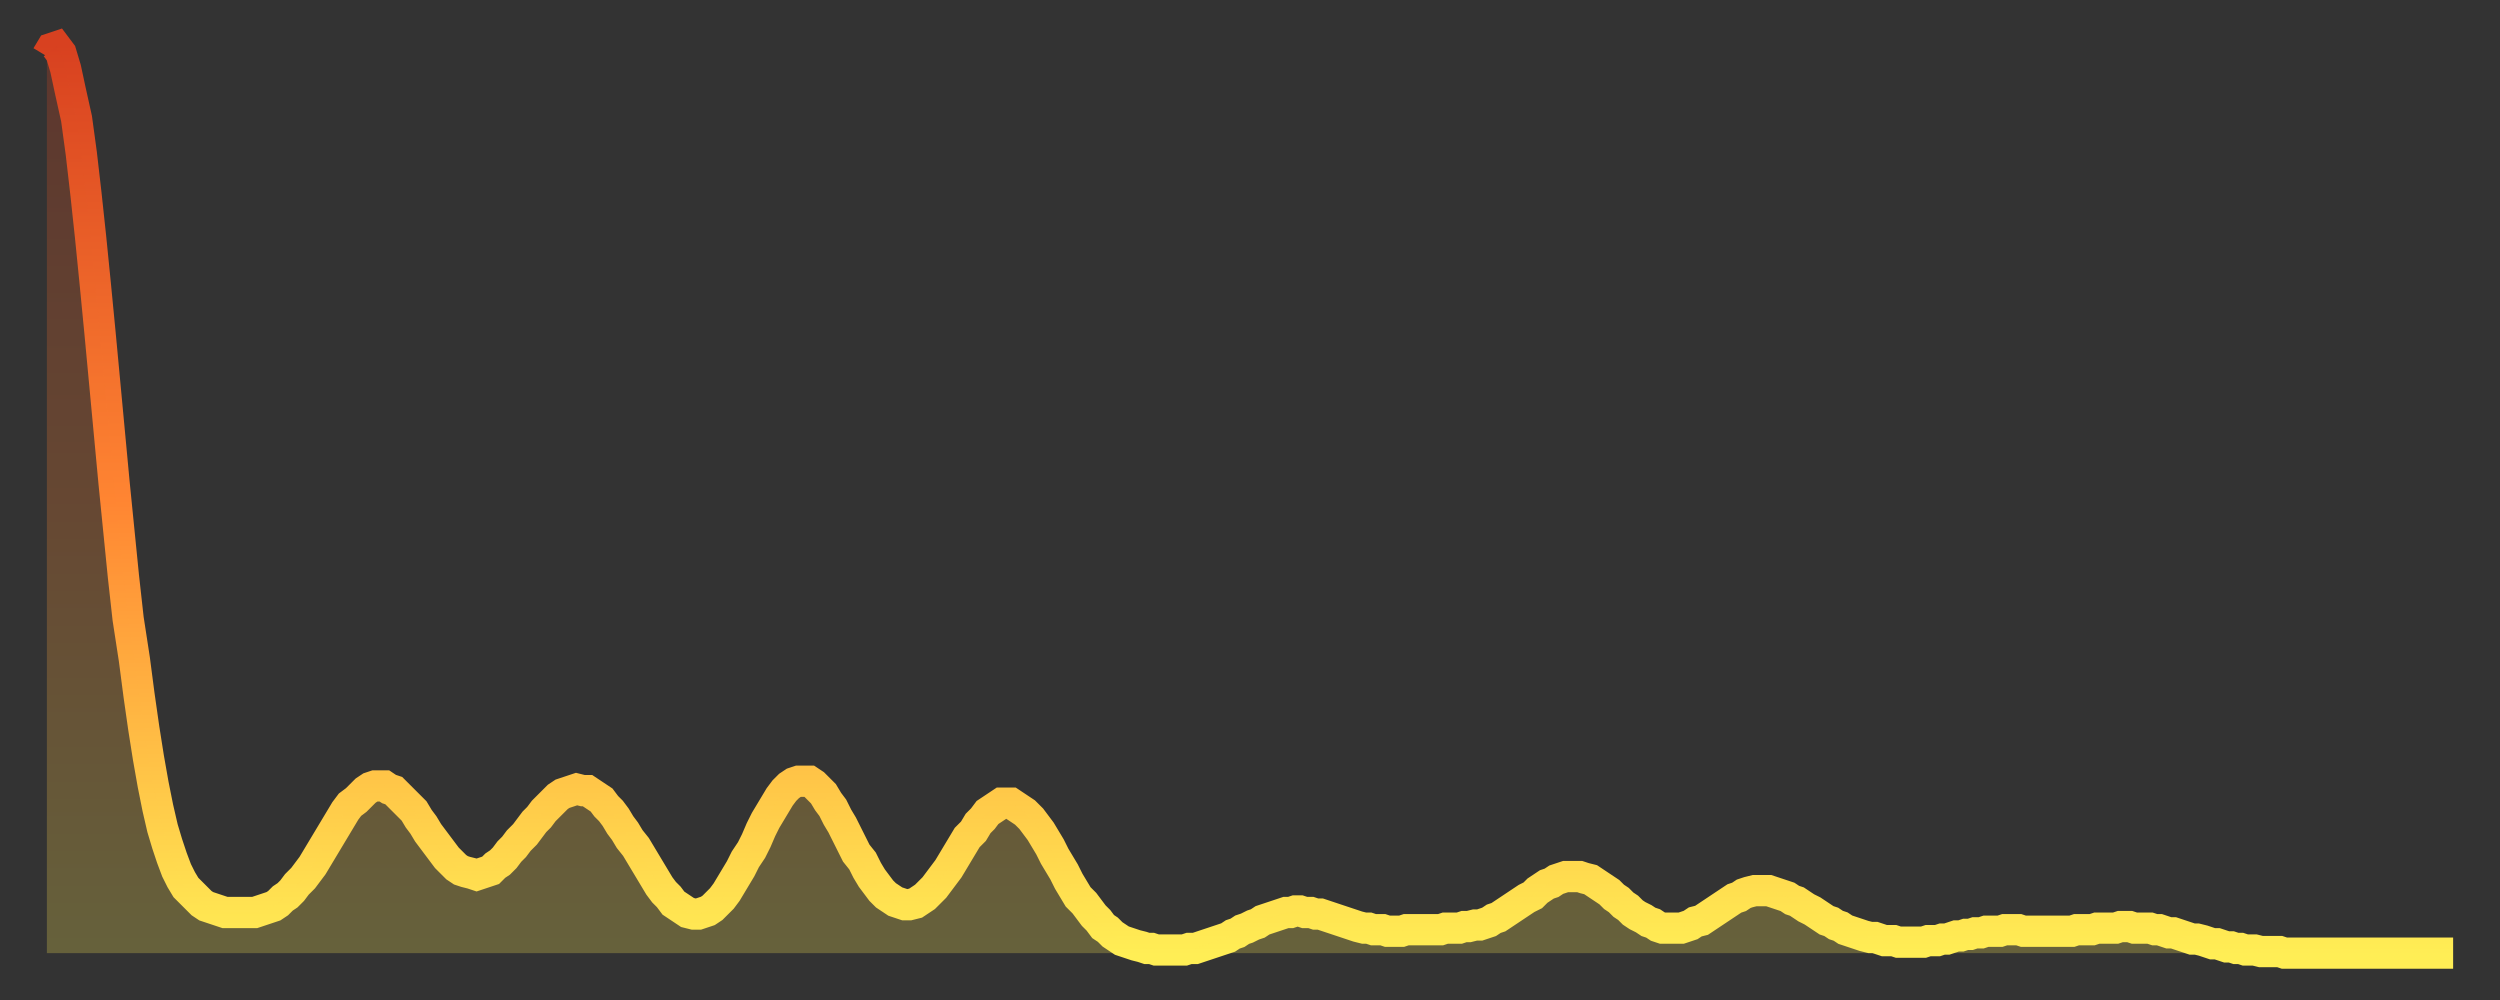 <?xml version="1.0" encoding="utf-8" ?>
<svg baseProfile="full" height="64" version="1.1" width="160" xmlns="http://www.w3.org/2000/svg" xmlns:ev="http://www.w3.org/2001/xml-events" xmlns:xlink="http://www.w3.org/1999/xlink"><rect width="100%" height="100%" fill="#333333" stroke="none"/><defs><linearGradient id="id41426" x1="0" x2="0" y1="0" y2="1"><stop offset="0%" stop-color="#d84120" /><stop offset="50%" stop-color="#ff8532" /><stop offset="100%" stop-color="#ffee55" /></linearGradient></defs><g transform="translate(3,3)"><g><path d="M 0.0 0.6 L 0.3 0.1 0.6 0.0 0.9 0.4 1.2 1.4 1.5 2.8 1.9 4.6 2.2 6.8 2.5 9.4 2.8 12.2 3.1 15.2 3.4 18.3 3.7 21.5 4.0 24.7 4.3 27.9 4.6 30.9 4.9 33.9 5.2 36.6 5.6 39.2 5.9 41.5 6.2 43.6 6.5 45.5 6.8 47.2 7.1 48.7 7.4 50.0 7.7 51.0 8.0 51.9 8.3 52.7 8.6 53.3 8.9 53.8 9.3 54.2 9.6 54.5 9.9 54.8 10.2 55.0 10.5 55.1 10.8 55.2 11.1 55.3 11.4 55.4 11.7 55.4 12.0 55.4 12.3 55.4 12.7 55.4 13.0 55.4 13.3 55.4 13.6 55.3 13.9 55.2 14.2 55.1 14.5 55.0 14.8 54.8 15.1 54.5 15.4 54.3 15.7 54.0 16.0 53.6 16.4 53.2 16.7 52.8 17.0 52.4 17.3 51.9 17.6 51.4 17.9 50.9 18.2 50.4 18.5 49.9 18.8 49.4 19.1 48.9 19.4 48.5 19.8 48.2 20.1 47.9 20.4 47.6 20.7 47.4 21.0 47.3 21.3 47.3 21.6 47.3 21.9 47.5 22.2 47.6 22.5 47.9 22.8 48.2 23.1 48.5 23.5 48.9 23.8 49.4 24.1 49.8 24.4 50.3 24.7 50.7 25.0 51.1 25.3 51.5 25.6 51.9 25.9 52.2 26.2 52.5 26.5 52.7 26.8 52.8 27.2 52.9 27.5 53.0 27.8 52.9 28.1 52.8 28.4 52.7 28.7 52.4 29.0 52.2 29.3 51.9 29.6 51.5 29.9 51.2 30.2 50.8 30.6 50.4 30.9 50.0 31.2 49.6 31.5 49.3 31.8 48.9 32.1 48.6 32.4 48.3 32.7 48.0 33.0 47.8 33.3 47.7 33.6 47.6 33.9 47.5 34.3 47.6 34.6 47.6 34.9 47.8 35.2 48.0 35.5 48.2 35.8 48.6 36.1 48.9 36.4 49.3 36.7 49.8 37.0 50.2 37.3 50.7 37.7 51.2 38.0 51.7 38.3 52.2 38.6 52.7 38.9 53.2 39.2 53.7 39.5 54.1 39.8 54.4 40.1 54.8 40.4 55.0 40.7 55.2 41.0 55.4 41.4 55.5 41.7 55.5 42.0 55.4 42.3 55.3 42.6 55.1 42.9 54.8 43.2 54.5 43.5 54.1 43.8 53.6 44.1 53.1 44.4 52.6 44.7 52.0 45.1 51.4 45.4 50.8 45.7 50.1 46.0 49.5 46.3 49.0 46.6 48.5 46.9 48.0 47.2 47.6 47.5 47.3 47.8 47.1 48.1 47.0 48.5 47.0 48.8 47.0 49.1 47.2 49.4 47.5 49.7 47.8 50.0 48.3 50.3 48.7 50.6 49.3 50.9 49.8 51.2 50.4 51.5 51.0 51.8 51.6 52.2 52.1 52.5 52.7 52.8 53.2 53.1 53.6 53.4 54.0 53.7 54.3 54.0 54.5 54.3 54.7 54.6 54.8 54.9 54.9 55.2 54.9 55.6 54.8 55.9 54.6 56.2 54.4 56.5 54.1 56.8 53.8 57.1 53.4 57.4 53.0 57.7 52.6 58.0 52.1 58.3 51.6 58.6 51.1 58.9 50.6 59.3 50.2 59.6 49.7 59.9 49.4 60.2 49.0 60.5 48.8 60.8 48.6 61.1 48.4 61.4 48.4 61.7 48.4 62.0 48.6 62.3 48.8 62.6 49.0 63.0 49.4 63.3 49.8 63.6 50.2 63.9 50.7 64.2 51.2 64.5 51.8 64.8 52.3 65.1 52.8 65.4 53.4 65.7 53.9 66.0 54.4 66.4 54.8 66.7 55.2 67.0 55.6 67.3 55.9 67.6 56.3 67.9 56.5 68.2 56.8 68.5 57.0 68.8 57.2 69.1 57.3 69.4 57.4 69.7 57.5 70.1 57.6 70.4 57.7 70.7 57.7 71.0 57.8 71.3 57.8 71.6 57.8 71.9 57.8 72.2 57.8 72.5 57.8 72.8 57.8 73.1 57.7 73.5 57.7 73.8 57.6 74.1 57.5 74.4 57.4 74.7 57.3 75.0 57.2 75.3 57.1 75.6 57.0 75.9 56.8 76.2 56.7 76.5 56.5 76.8 56.4 77.2 56.2 77.5 56.1 77.8 55.9 78.1 55.8 78.4 55.7 78.7 55.6 79.0 55.5 79.3 55.4 79.6 55.4 79.9 55.3 80.2 55.3 80.5 55.4 80.9 55.4 81.2 55.5 81.5 55.5 81.8 55.6 82.1 55.7 82.4 55.8 82.7 55.9 83.0 56.0 83.3 56.1 83.6 56.2 83.9 56.3 84.3 56.4 84.6 56.4 84.9 56.5 85.2 56.5 85.5 56.5 85.8 56.6 86.1 56.6 86.4 56.6 86.7 56.6 87.0 56.5 87.3 56.5 87.6 56.5 88.0 56.5 88.3 56.5 88.6 56.5 88.9 56.5 89.2 56.5 89.5 56.4 89.8 56.4 90.1 56.4 90.4 56.4 90.7 56.3 91.0 56.3 91.4 56.2 91.7 56.2 92.0 56.1 92.3 56.0 92.6 55.8 92.9 55.7 93.2 55.5 93.5 55.3 93.8 55.1 94.1 54.9 94.4 54.7 94.7 54.5 95.1 54.3 95.4 54.0 95.7 53.8 96.0 53.6 96.3 53.5 96.6 53.3 96.9 53.2 97.2 53.1 97.5 53.1 97.8 53.1 98.1 53.1 98.4 53.2 98.8 53.3 99.1 53.5 99.4 53.7 99.7 53.9 100.0 54.1 100.3 54.4 100.6 54.6 100.9 54.9 101.2 55.1 101.5 55.4 101.8 55.6 102.2 55.8 102.5 56.0 102.8 56.1 103.1 56.3 103.4 56.4 103.7 56.4 104.0 56.4 104.3 56.4 104.6 56.4 104.9 56.3 105.2 56.2 105.5 56.0 105.9 55.9 106.2 55.7 106.5 55.5 106.8 55.3 107.1 55.1 107.4 54.9 107.7 54.7 108.0 54.5 108.3 54.4 108.6 54.2 108.9 54.1 109.3 54.0 109.6 54.0 109.9 54.0 110.2 54.0 110.5 54.1 110.8 54.2 111.1 54.3 111.4 54.4 111.7 54.6 112.0 54.7 112.3 54.9 112.6 55.1 113.0 55.3 113.3 55.5 113.6 55.7 113.9 55.9 114.2 56.0 114.5 56.2 114.8 56.3 115.1 56.5 115.4 56.6 115.7 56.7 116.0 56.8 116.3 56.9 116.7 57.0 117.0 57.0 117.3 57.1 117.6 57.2 117.9 57.2 118.2 57.2 118.5 57.3 118.8 57.3 119.1 57.3 119.4 57.3 119.7 57.3 120.1 57.3 120.4 57.2 120.7 57.2 121.0 57.2 121.3 57.1 121.6 57.1 121.9 57.0 122.2 56.9 122.5 56.9 122.8 56.8 123.1 56.8 123.4 56.7 123.8 56.7 124.1 56.6 124.4 56.6 124.7 56.6 125.0 56.6 125.3 56.5 125.6 56.5 125.9 56.5 126.2 56.5 126.5 56.6 126.8 56.6 127.2 56.6 127.5 56.6 127.8 56.6 128.1 56.6 128.4 56.6 128.7 56.6 129.0 56.6 129.3 56.6 129.6 56.6 129.9 56.5 130.2 56.5 130.5 56.5 130.9 56.5 131.2 56.4 131.5 56.4 131.8 56.4 132.1 56.4 132.4 56.4 132.7 56.3 133.0 56.3 133.3 56.3 133.6 56.4 133.9 56.4 134.2 56.4 134.6 56.4 134.9 56.5 135.2 56.5 135.5 56.6 135.8 56.7 136.1 56.7 136.4 56.8 136.7 56.9 137.0 57.0 137.3 57.1 137.6 57.1 138.0 57.2 138.3 57.3 138.6 57.4 138.9 57.4 139.2 57.5 139.5 57.6 139.8 57.6 140.1 57.7 140.4 57.7 140.7 57.8 141.0 57.8 141.3 57.8 141.7 57.9 142.0 57.9 142.3 57.9 142.6 57.9 142.9 57.9 143.2 58.0 143.5 58.0 143.8 58.0 144.1 58.0 144.4 58.0 144.7 58.0 145.1 58.0 145.4 58.0 145.7 58.0 146.0 58.0 146.3 58.0 146.6 58.0 146.9 58.0 147.2 58.0 147.5 58.0 147.8 58.0 148.1 58.0 148.4 58.0 148.8 58.0 149.1 58.0 149.4 58.0 149.7 58.0 150.0 58.0 150.3 58.0 150.6 58.0 150.9 58.0 151.2 58.0 151.5 58.0 151.8 58.0 152.1 58.0 152.5 58.0 152.8 58.0 153.1 58.0 153.4 58.0 153.7 58.0 154.0 58.0" fill="none" id="graph-curve" opacity="1" stroke="url(#id41426)" stroke-width="2" /><path d="M 0 58 L 0.0 0.6 0.3 0.1 0.6 0.0 0.9 0.4 1.2 1.4 1.5 2.8 1.9 4.6 2.2 6.8 2.5 9.4 2.8 12.2 3.1 15.2 3.4 18.3 3.7 21.5 4.0 24.7 4.3 27.9 4.6 30.9 4.9 33.9 5.2 36.6 5.6 39.2 5.9 41.5 6.2 43.6 6.5 45.5 6.8 47.2 7.1 48.7 7.4 50.0 7.7 51.0 8.0 51.9 8.3 52.7 8.6 53.3 8.9 53.8 9.3 54.2 9.6 54.5 9.9 54.8 10.2 55.0 10.5 55.1 10.8 55.2 11.1 55.3 11.4 55.4 11.7 55.4 12.0 55.4 12.3 55.4 12.7 55.4 13.0 55.4 13.3 55.4 13.6 55.3 13.9 55.2 14.2 55.1 14.5 55.0 14.8 54.8 15.1 54.5 15.4 54.3 15.7 54.0 16.0 53.6 16.4 53.2 16.7 52.8 17.0 52.4 17.3 51.9 17.6 51.4 17.9 50.9 18.2 50.4 18.5 49.9 18.8 49.4 19.1 48.9 19.4 48.5 19.8 48.2 20.1 47.9 20.4 47.6 20.7 47.4 21.0 47.3 21.3 47.3 21.6 47.3 21.9 47.5 22.2 47.6 22.5 47.9 22.8 48.2 23.1 48.5 23.5 48.9 23.8 49.4 24.1 49.8 24.4 50.3 24.7 50.7 25.0 51.1 25.3 51.5 25.6 51.9 25.9 52.2 26.2 52.5 26.5 52.7 26.8 52.8 27.2 52.9 27.5 53.0 27.8 52.9 28.1 52.8 28.4 52.7 28.7 52.4 29.0 52.2 29.3 51.9 29.6 51.5 29.9 51.2 30.2 50.8 30.6 50.4 30.9 50.0 31.2 49.6 31.5 49.3 31.8 48.9 32.1 48.6 32.4 48.3 32.7 48.0 33.0 47.8 33.3 47.7 33.6 47.6 33.9 47.5 34.3 47.6 34.6 47.6 34.9 47.8 35.2 48.0 35.5 48.2 35.8 48.6 36.1 48.9 36.4 49.3 36.7 49.8 37.0 50.2 37.3 50.7 37.7 51.2 38.0 51.7 38.3 52.2 38.6 52.7 38.9 53.2 39.2 53.7 39.5 54.1 39.8 54.4 40.1 54.8 40.4 55.0 40.7 55.2 41.0 55.4 41.4 55.5 41.7 55.5 42.0 55.4 42.3 55.3 42.6 55.1 42.9 54.8 43.2 54.5 43.5 54.1 43.8 53.6 44.1 53.1 44.4 52.6 44.7 52.0 45.1 51.4 45.4 50.8 45.7 50.1 46.0 49.5 46.3 49.0 46.6 48.5 46.9 48.0 47.2 47.6 47.5 47.3 47.8 47.1 48.1 47.0 48.5 47.0 48.8 47.0 49.1 47.2 49.4 47.5 49.7 47.8 50.0 48.3 50.3 48.7 50.6 49.3 50.9 49.8 51.2 50.4 51.5 51.0 51.8 51.6 52.2 52.1 52.5 52.7 52.8 53.2 53.1 53.6 53.4 54.0 53.7 54.3 54.0 54.5 54.3 54.7 54.6 54.8 54.9 54.9 55.2 54.9 55.6 54.8 55.9 54.6 56.2 54.4 56.5 54.1 56.8 53.8 57.1 53.4 57.4 53.0 57.7 52.6 58.0 52.1 58.3 51.6 58.6 51.1 58.9 50.6 59.3 50.2 59.6 49.7 59.9 49.4 60.2 49.0 60.5 48.8 60.8 48.6 61.1 48.4 61.4 48.4 61.7 48.4 62.0 48.6 62.3 48.8 62.6 49.0 63.0 49.4 63.3 49.8 63.6 50.2 63.9 50.7 64.2 51.2 64.5 51.8 64.8 52.3 65.1 52.8 65.4 53.4 65.7 53.9 66.0 54.4 66.4 54.8 66.7 55.2 67.0 55.6 67.3 55.9 67.6 56.3 67.9 56.5 68.2 56.8 68.5 57.0 68.8 57.2 69.1 57.3 69.4 57.4 69.7 57.5 70.1 57.6 70.4 57.7 70.7 57.7 71.0 57.8 71.3 57.8 71.6 57.8 71.9 57.8 72.2 57.8 72.5 57.8 72.8 57.8 73.1 57.7 73.5 57.7 73.8 57.6 74.1 57.5 74.4 57.4 74.7 57.3 75.0 57.2 75.3 57.1 75.6 57.0 75.9 56.8 76.2 56.7 76.5 56.5 76.8 56.4 77.2 56.2 77.5 56.1 77.8 55.9 78.1 55.8 78.4 55.7 78.7 55.6 79.0 55.5 79.3 55.4 79.6 55.4 79.9 55.3 80.2 55.3 80.5 55.4 80.9 55.4 81.2 55.5 81.5 55.5 81.8 55.6 82.1 55.7 82.4 55.8 82.7 55.9 83.0 56.0 83.3 56.1 83.6 56.2 83.9 56.3 84.3 56.4 84.6 56.4 84.9 56.5 85.2 56.5 85.5 56.5 85.8 56.6 86.1 56.6 86.4 56.6 86.7 56.6 87.0 56.5 87.3 56.5 87.6 56.5 88.0 56.5 88.3 56.5 88.6 56.5 88.9 56.5 89.2 56.5 89.5 56.4 89.8 56.4 90.1 56.4 90.4 56.4 90.7 56.3 91.0 56.3 91.4 56.2 91.7 56.2 92.0 56.1 92.3 56.0 92.6 55.8 92.9 55.7 93.2 55.5 93.5 55.3 93.8 55.1 94.1 54.9 94.4 54.7 94.7 54.5 95.1 54.3 95.4 54.0 95.7 53.8 96.0 53.6 96.3 53.5 96.6 53.3 96.9 53.2 97.2 53.1 97.5 53.1 97.8 53.1 98.1 53.1 98.4 53.2 98.8 53.3 99.1 53.5 99.4 53.7 99.7 53.9 100.0 54.1 100.3 54.4 100.6 54.6 100.9 54.9 101.2 55.1 101.5 55.4 101.8 55.6 102.2 55.8 102.5 56.0 102.8 56.1 103.1 56.3 103.4 56.4 103.7 56.4 104.0 56.4 104.3 56.4 104.6 56.4 104.9 56.3 105.2 56.2 105.5 56.0 105.9 55.9 106.2 55.7 106.5 55.5 106.8 55.3 107.1 55.1 107.4 54.9 107.7 54.7 108.0 54.5 108.3 54.4 108.6 54.2 108.9 54.1 109.3 54.0 109.6 54.0 109.9 54.0 110.2 54.0 110.5 54.1 110.8 54.2 111.1 54.3 111.4 54.4 111.7 54.6 112.0 54.7 112.3 54.9 112.6 55.1 113.0 55.3 113.3 55.5 113.6 55.7 113.9 55.9 114.2 56.0 114.5 56.2 114.8 56.3 115.1 56.5 115.4 56.6 115.7 56.7 116.0 56.8 116.3 56.9 116.7 57.0 117.0 57.0 117.3 57.1 117.6 57.2 117.9 57.2 118.2 57.2 118.5 57.3 118.8 57.3 119.1 57.3 119.4 57.3 119.7 57.3 120.1 57.3 120.4 57.2 120.7 57.2 121.0 57.2 121.3 57.1 121.6 57.1 121.9 57.0 122.2 56.9 122.5 56.9 122.8 56.8 123.1 56.8 123.4 56.7 123.8 56.7 124.1 56.6 124.4 56.6 124.7 56.6 125.0 56.6 125.3 56.5 125.6 56.5 125.9 56.5 126.2 56.5 126.5 56.6 126.8 56.6 127.2 56.6 127.5 56.6 127.8 56.6 128.1 56.6 128.4 56.6 128.7 56.6 129.0 56.6 129.3 56.6 129.6 56.6 129.9 56.5 130.2 56.5 130.5 56.5 130.9 56.5 131.2 56.4 131.5 56.4 131.8 56.4 132.1 56.4 132.4 56.4 132.7 56.3 133.0 56.3 133.3 56.3 133.6 56.4 133.9 56.4 134.2 56.4 134.6 56.4 134.9 56.5 135.2 56.5 135.5 56.6 135.8 56.7 136.1 56.7 136.4 56.8 136.7 56.9 137.0 57.0 137.3 57.1 137.6 57.1 138.0 57.2 138.3 57.3 138.6 57.4 138.9 57.4 139.2 57.5 139.5 57.6 139.8 57.6 140.1 57.7 140.4 57.7 140.7 57.8 141.0 57.8 141.3 57.8 141.7 57.9 142.0 57.9 142.3 57.9 142.6 57.9 142.9 57.9 143.2 58.0 143.5 58.0 143.8 58.0 144.1 58.0 144.4 58.0 144.7 58.0 145.1 58.0 145.4 58.0 145.7 58.0 146.0 58.0 146.3 58.0 146.6 58.0 146.9 58.0 147.2 58.0 147.5 58.0 147.8 58.0 148.1 58.0 148.4 58.0 148.8 58.0 149.1 58.0 149.4 58.0 149.7 58.0 150.0 58.0 150.3 58.0 150.6 58.0 150.9 58.0 151.2 58.0 151.5 58.0 151.8 58.0 152.1 58.0 152.5 58.0 152.8 58.0 153.1 58.0 153.4 58.0 153.7 58.0 154.0 58.0 154 58" fill="url(#id41426)" fill-opacity=".25" id="graph-shadow" /></g></g></svg>